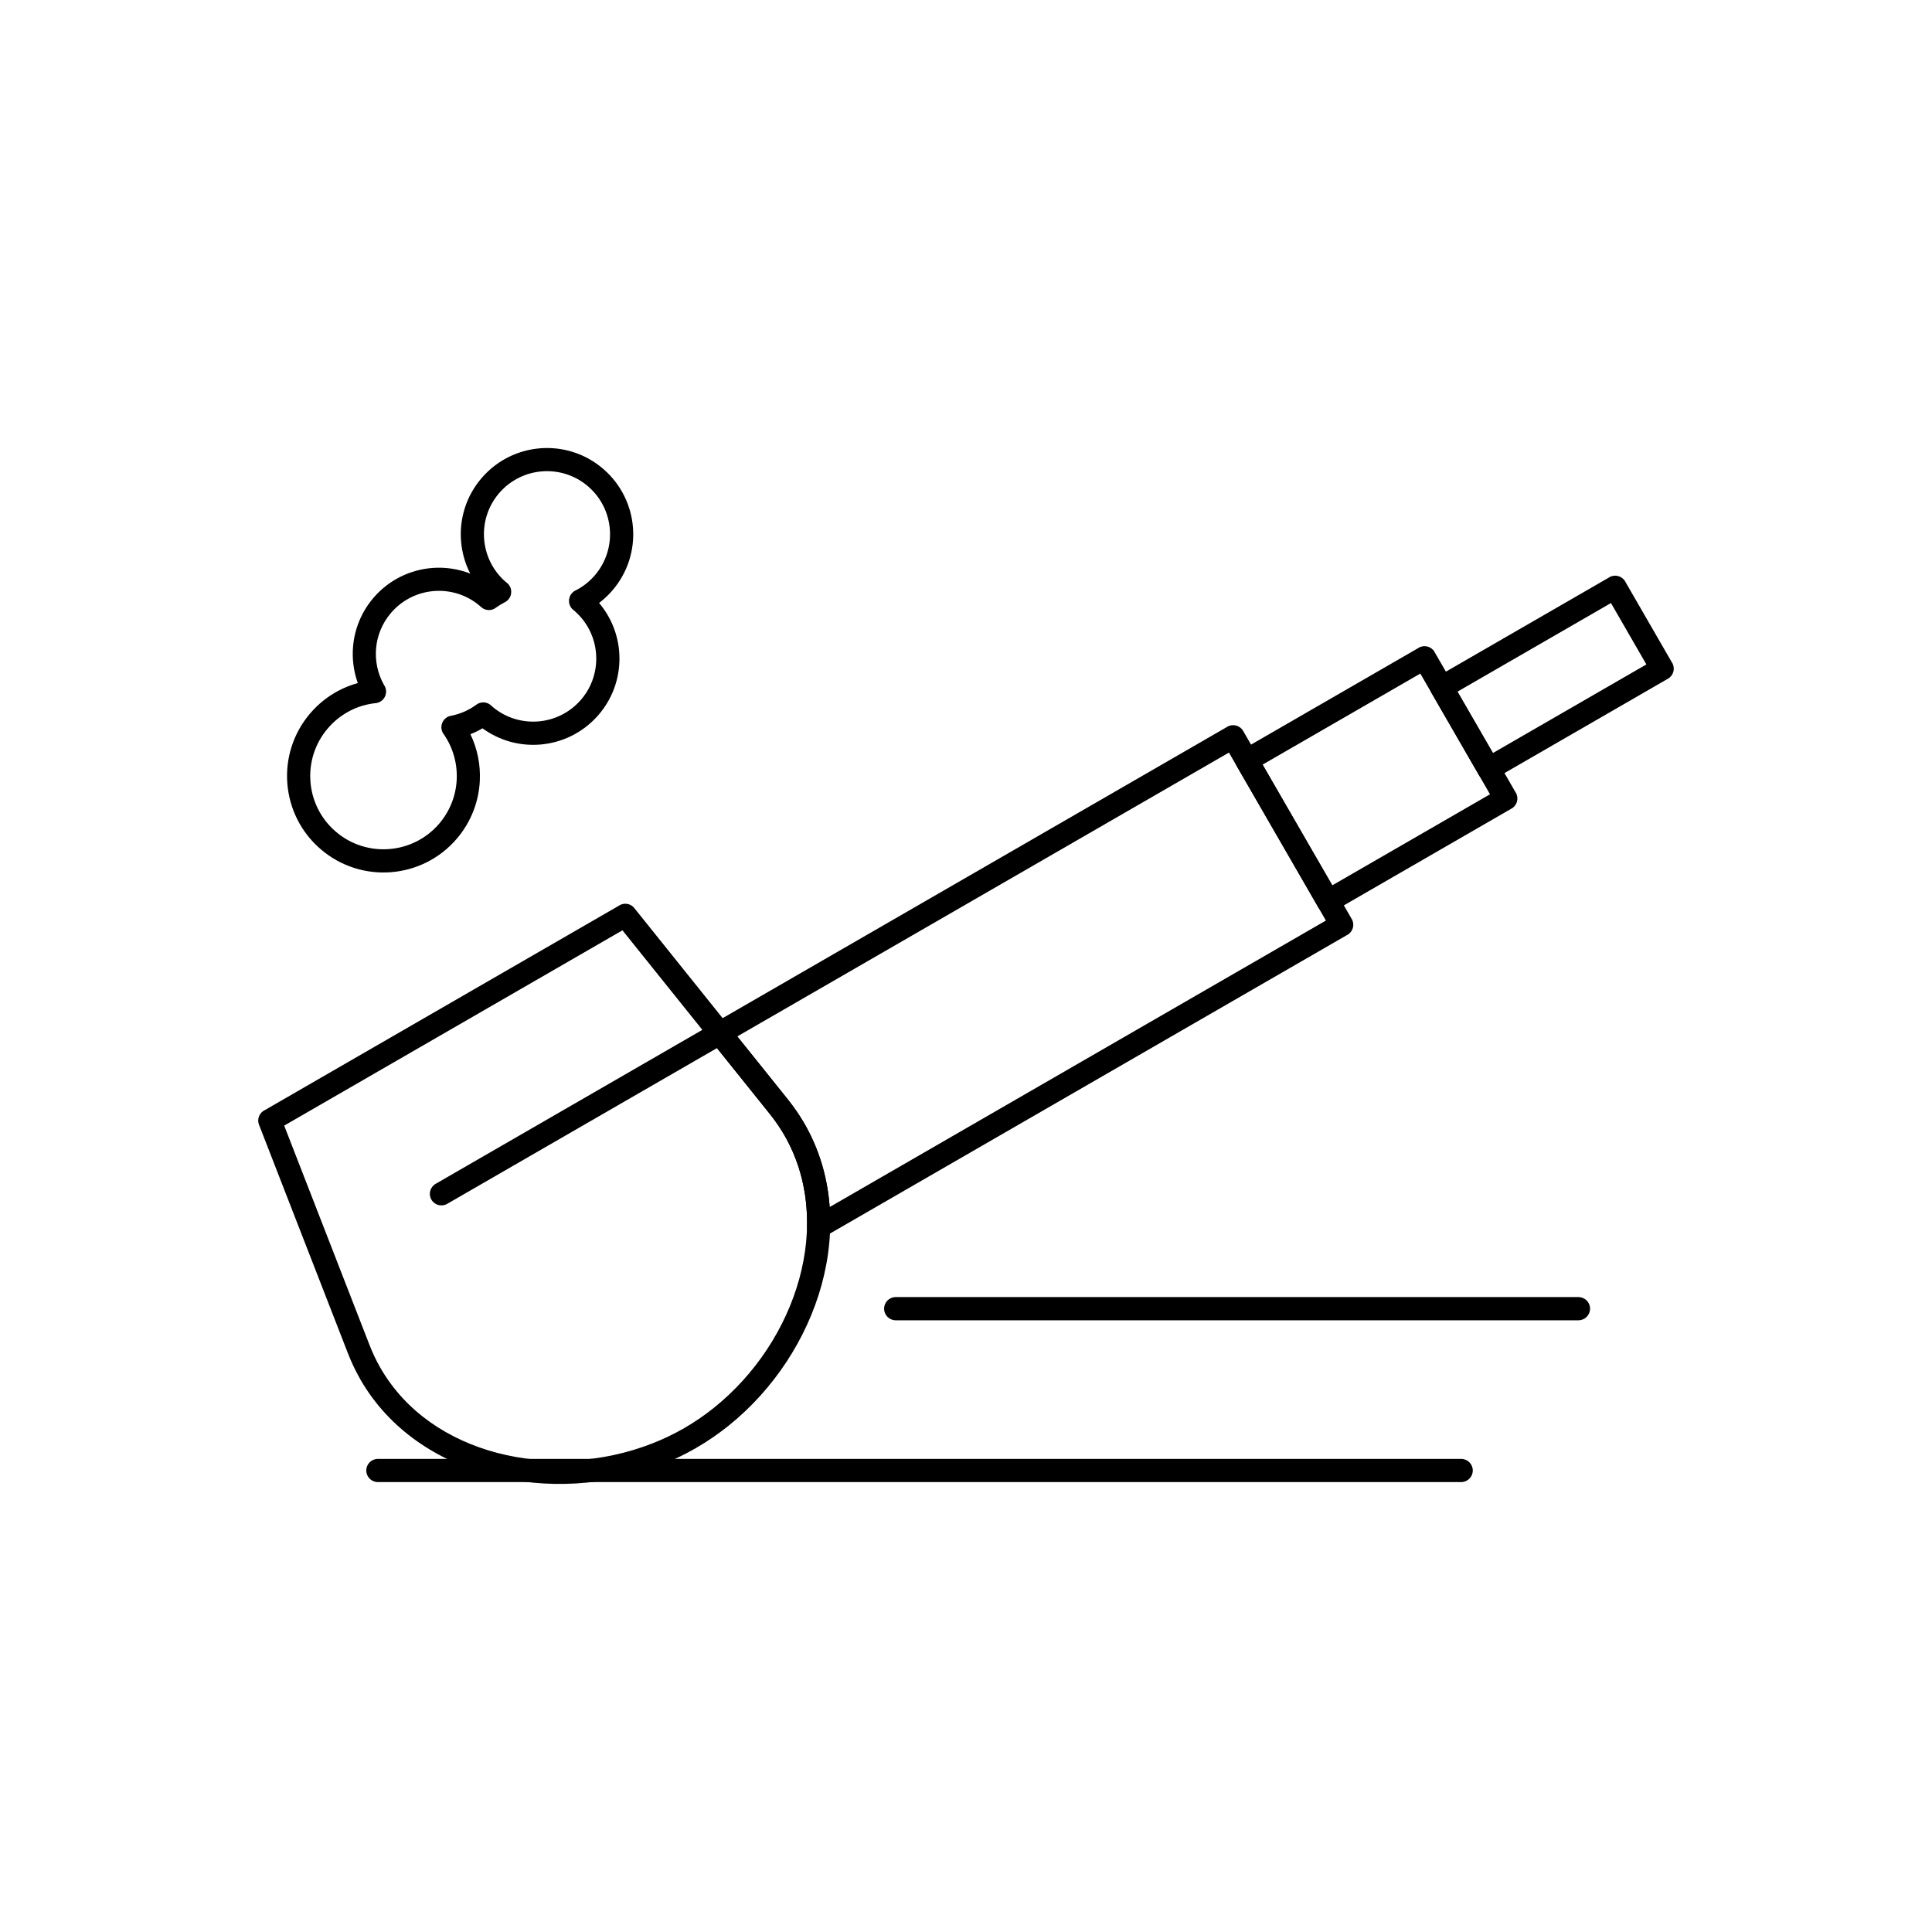 <?xml version="1.0" encoding="UTF-8"?>
<!-- Uploaded to: SVG Repo, www.svgrepo.com, Generator: SVG Repo Mixer Tools -->
<svg fill="#000000" width="800px" height="800px" version="1.1" viewBox="144 144 512 512" xmlns="http://www.w3.org/2000/svg">
 <g>
  <path d="m214.22 438.17 93.961-54.246-0.008-0.012c1.398-0.809 3.168-0.391 4.07 0.918l40.562 50.547c1.652 2.062 3.113 4.199 4.379 6.394 7.543 13.062 8.504 28.328 4.547 42.734-3.922 14.27-12.684 27.719-24.645 37.32-2.711 2.176-5.609 4.164-8.676 5.938-3.051 1.762-6.223 3.273-9.469 4.535-14.297 5.562-30.32 6.426-44.625 2.688-14.461-3.777-27.203-12.242-34.746-25.305l2.656-1.539-2.664 1.539c-0.051-0.086-0.094-0.176-0.137-0.266-1.215-2.133-2.289-4.379-3.207-6.738l-23.574-60.605-0.008 0.004c-0.594-1.523 0.113-3.234 1.582-3.91zm94.742-47.629-89.648 51.758 22.625 58.172c0.809 2.078 1.746 4.047 2.801 5.902 0.051 0.074 0.102 0.152 0.148 0.234l-0.008 0.004c6.672 11.551 18.035 19.062 30.969 22.441 13.094 3.422 27.773 2.625 40.879-2.473 2.981-1.16 5.867-2.535 8.629-4.129 2.742-1.586 5.379-3.398 7.883-5.406 10.969-8.801 18.996-21.109 22.578-34.148 3.543-12.902 2.723-26.5-3.945-38.051-1.121-1.938-2.402-3.816-3.852-5.625l-39.062-48.676z"/>
  <path d="m333.41 415.03 135.85-78.434 1.539 2.656-1.539-2.664c1.469-0.848 3.352-0.344 4.199 1.125 0.035 0.059 0.066 0.121 0.098 0.184l28.66 49.641-2.656 1.539 2.664-1.539c0.848 1.469 0.344 3.352-1.125 4.199-0.082 0.047-0.168 0.094-0.254 0.133l-138.38 79.891 0.008 0.012c-1.469 0.848-3.352 0.344-4.199-1.125-0.336-0.586-0.461-1.234-0.395-1.859 0.082-5.356-0.668-10.676-2.352-15.773-1.613-4.875-4.082-9.527-7.504-13.789l-15.656-19.508 2.391-1.922-2.398 1.926c-1.062-1.324-0.852-3.262 0.473-4.324 0.18-0.145 0.375-0.266 0.574-0.367zm136.27-71.59-130.29 75.223 13.414 16.719c3.91 4.871 6.727 10.172 8.559 15.711 1.371 4.148 2.191 8.438 2.504 12.789l131.51-75.926z"/>
  <path d="m520.4 322.5-41.801 24.133 18.469 31.992 41.801-24.133zm-45.984 23.012-1.523-2.656 46.848-27.047c0.078-0.055 0.16-0.105 0.242-0.156 1.469-0.848 3.352-0.344 4.199 1.125l-2.664 1.539 2.656-1.523 21.387 37.043c0.055 0.078 0.105 0.16 0.156 0.242 0.848 1.469 0.344 3.352-1.125 4.199l-0.004-0.008-46.922 27.09c-0.059 0.039-0.117 0.078-0.18 0.113-1.469 0.848-3.352 0.344-4.199-1.125l2.664-1.539-2.656 1.523-21.387-37.047c-0.055-0.078-0.105-0.16-0.156-0.242-0.848-1.469-0.344-3.352 1.125-4.199l1.539 2.664z"/>
  <path d="m524.78 323.38 45.727-26.398-0.008-0.012c1.469-0.848 3.352-0.344 4.199 1.125 0.047 0.082 0.094 0.168 0.133 0.254l12.312 21.328 0.012-0.008c0.848 1.469 0.344 3.352-1.125 4.199-0.059 0.035-0.121 0.066-0.184 0.098l-45.789 26.438-1.539-2.656 1.539 2.664c-1.469 0.848-3.352 0.344-4.199-1.125-0.035-0.059-0.066-0.121-0.098-0.184l-12.352-21.391 2.656-1.539-2.664 1.539c-0.848-1.469-0.344-3.352 1.125-4.199 0.082-0.047 0.168-0.094 0.254-0.133zm46.137-19.566-40.664 23.477 9.391 16.266 40.664-23.477-9.391-16.27z"/>
  <path d="m226.22 333.03c2.168-2.531 4.723-4.535 7.5-5.996 1.637-0.859 3.348-1.531 5.102-2.016-1.121-3.133-1.543-6.473-1.25-9.77 0.41-4.578 2.195-9.066 5.398-12.809l2.332 1.992-0.582-0.496-1.75-1.496-0.008-0.004c0.051-0.062 0.105-0.117 0.16-0.176l0.008-0.008c4.094-4.676 9.684-7.289 15.438-7.734 3.379-0.262 6.82 0.23 10.051 1.488-1.395-2.723-2.215-5.676-2.445-8.672-0.449-5.82 1.328-11.82 5.434-16.613l2.332 1.992-0.656-0.562-1.672-1.43-0.008-0.004c0.051-0.062 0.105-0.117 0.16-0.176l0.008-0.008c4.094-4.676 9.684-7.289 15.438-7.734 5.82-0.449 11.82 1.324 16.613 5.434l-1.992 2.332 0.438-0.512 1.555-1.816 0.004-0.008c0.059 0.051 0.117 0.105 0.176 0.16l0.008 0.008m-67.43 64.066c-2.113 1.109-4.055 2.633-5.699 4.555-3.488 4.07-4.996 9.176-4.613 14.141 0.383 4.953 2.652 9.762 6.723 13.246 4.07 3.488 9.176 4.996 14.141 4.609 4.953-0.383 9.762-2.652 13.246-6.723 2.918-3.406 4.453-7.531 4.652-11.684 0.203-4.191-0.949-8.414-3.398-11.969-0.301-0.379-0.516-0.832-0.613-1.34-0.316-1.668 0.777-3.277 2.445-3.598l0.574 3.019-0.566-3.016c1.215-0.23 2.41-0.598 3.555-1.098 1.059-0.461 2.078-1.039 3.031-1.723 1.152-0.988 2.887-1 4.051 0.039l-0.004 0.004 0.078 0.07 0.078 0.066-0.004 0.004 0.027 0.027-0.004 0.004c0.105 0.078 0.207 0.164 0.301 0.262 3.477 2.906 7.801 4.16 12.012 3.832 4.199-0.324 8.273-2.227 11.262-5.629 0.082-0.109 0.172-0.215 0.27-0.312 2.906-3.477 4.16-7.805 3.832-12.012-0.324-4.199-2.227-8.277-5.633-11.266-0.051-0.035-0.098-0.074-0.145-0.117l0.004-0.004-0.004-0.004c-0.047-0.035-0.09-0.066-0.133-0.105l0.004-0.004-0.039-0.031c-0.371-0.277-0.688-0.641-0.906-1.082-0.762-1.516-0.152-3.367 1.363-4.129l0.004 0.008c0.984-0.496 1.918-1.086 2.789-1.766 0.844-0.66 1.641-1.426 2.383-2.289 3-3.504 4.297-7.894 3.965-12.168-0.324-4.199-2.227-8.273-5.629-11.262-0.109-0.082-0.215-0.172-0.312-0.27-3.477-2.906-7.801-4.16-12.012-3.832-4.199 0.324-8.273 2.227-11.262 5.629-0.082 0.109-0.172 0.215-0.27 0.312-2.906 3.477-4.16 7.805-3.832 12.012 0.324 4.199 2.227 8.277 5.633 11.266 0.047 0.035 0.094 0.07 0.141 0.109l-0.004 0.004c0.047 0.035 0.094 0.07 0.141 0.109l-0.004 0.004c0.391 0.281 0.723 0.656 0.953 1.117 0.762 1.516 0.152 3.367-1.367 4.129l-0.004-0.008c-0.375 0.188-0.781 0.418-1.227 0.691-0.375 0.23-0.707 0.449-0.996 0.652-1.148 0.984-2.879 0.992-4.039-0.043l0.004-0.004-0.078-0.07-0.09-0.074-0.109-0.094c-0.074-0.059-0.145-0.125-0.215-0.191-3.477-2.906-7.801-4.16-12.012-3.832-4.199 0.324-8.273 2.227-11.262 5.629-0.082 0.109-0.172 0.211-0.266 0.312-2.269 2.711-3.531 5.93-3.824 9.195-0.301 3.359 0.41 6.773 2.094 9.754 0.289 0.41 0.48 0.902 0.535 1.438 0.18 1.688-1.043 3.203-2.734 3.383v-0.008c-2.426 0.258-4.805 0.969-6.996 2.121zm67.43-64.066c4.676 4.094 7.289 9.684 7.734 15.438 0.449 5.82-1.324 11.82-5.434 16.613-0.996 1.16-2.094 2.207-3.269 3.129l-0.281 0.215c3.176 3.746 4.969 8.316 5.332 12.996 0.449 5.82-1.328 11.82-5.434 16.613l-2.332-1.992 0.656 0.562 1.672 1.43 0.008 0.004c-0.051 0.062-0.105 0.117-0.16 0.176l-0.008 0.008c-4.094 4.676-9.684 7.289-15.438 7.734-5.258 0.406-10.656-1.004-15.188-4.305-0.777 0.457-1.578 0.863-2.394 1.219-0.27 0.117-0.539 0.23-0.812 0.336 1.852 3.859 2.695 8.105 2.492 12.328-0.266 5.473-2.281 10.902-6.117 15.383-4.594 5.363-10.93 8.355-17.453 8.859-6.512 0.504-13.223-1.484-18.586-6.078s-8.355-10.926-8.859-17.453c-0.504-6.512 1.484-13.223 6.078-18.586"/>
  <path d="m259.45 457.73c-1.465 0.844-1.973 2.715-1.129 4.18 0.844 1.465 2.715 1.973 4.18 1.129l72.797-42.027c1.465-0.844 1.973-2.715 1.129-4.18-0.844-1.465-2.715-1.973-4.18-1.129z"/>
  <path d="m244.14 530.62c-1.699 0-3.074 1.375-3.074 3.074 0 1.699 1.375 3.074 3.074 3.074h287.09c1.699 0 3.074-1.375 3.074-3.074 0-1.699-1.375-3.074-3.074-3.074z"/>
  <path d="m381.37 487.74c-1.699 0-3.074 1.375-3.074 3.074 0 1.699 1.375 3.074 3.074 3.074h180.94c1.699 0 3.074-1.375 3.074-3.074 0-1.699-1.375-3.074-3.074-3.074z"/>
 </g>
</svg>